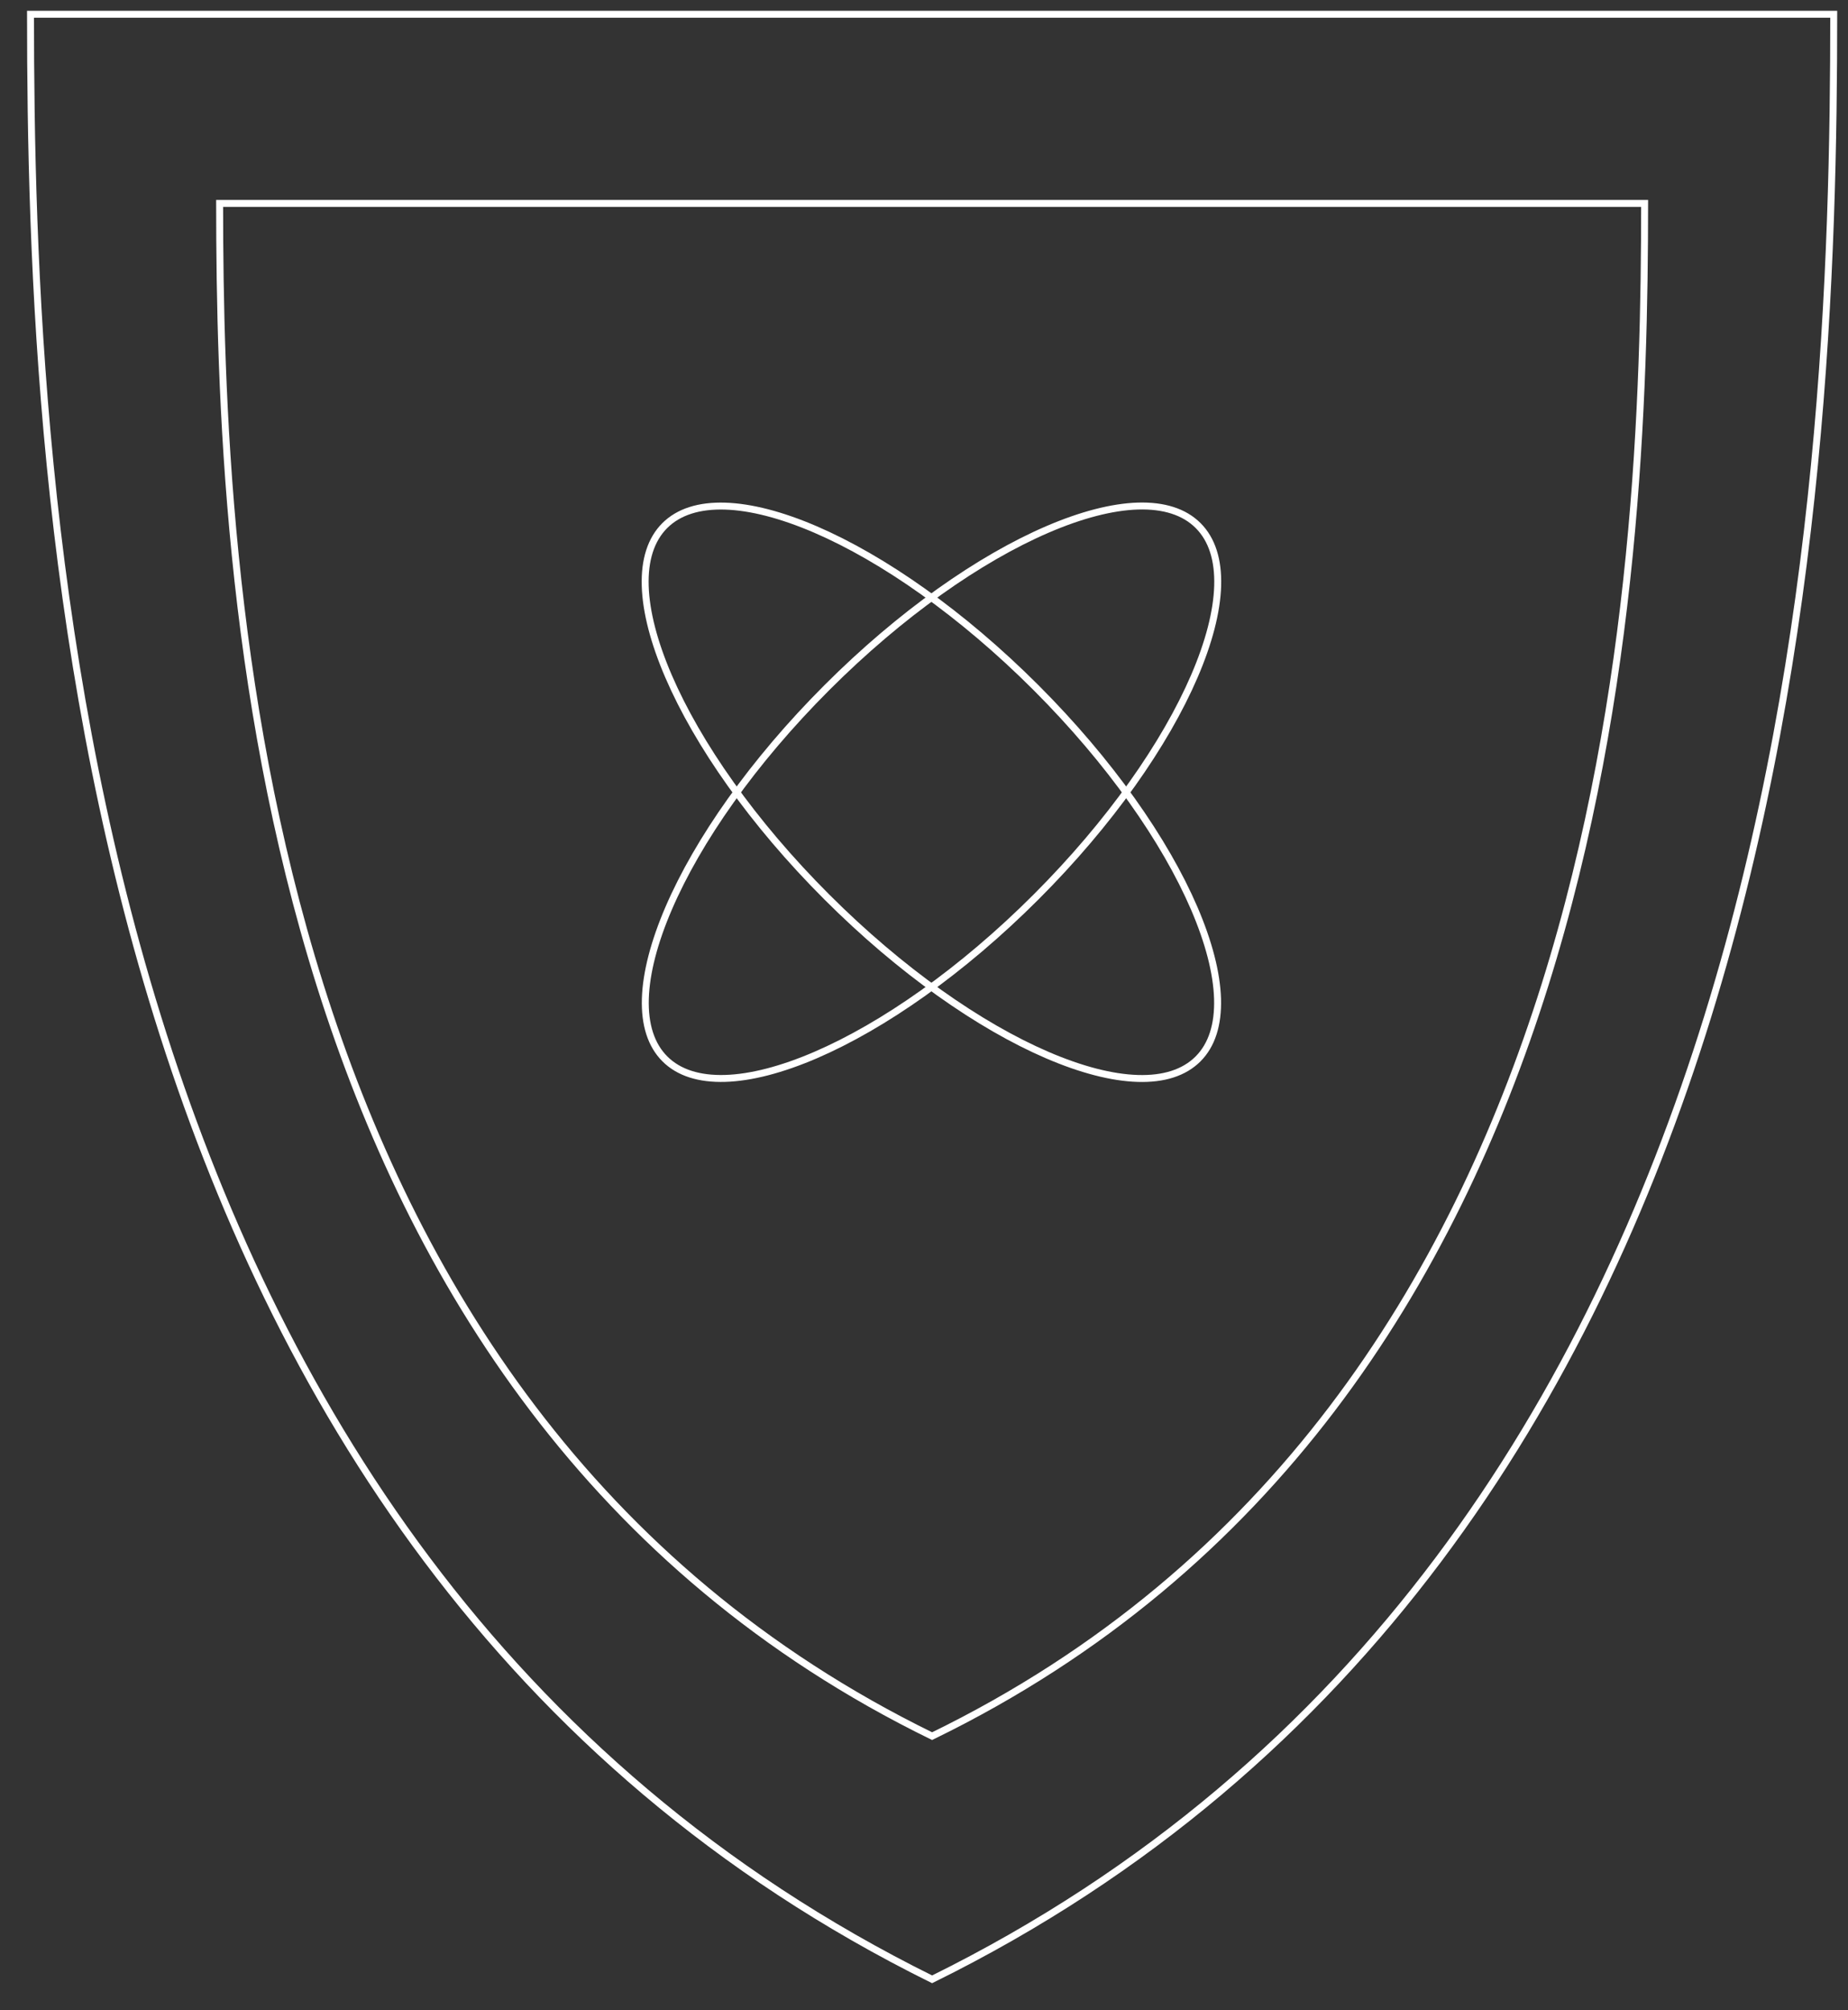 <?xml version="1.0" encoding="UTF-8"?> <svg xmlns="http://www.w3.org/2000/svg" width="57" height="62" viewBox="0 0 57 62" fill="none"><rect x="0" y="0" width="57" height="62" fill="#333333" stroke="none"/><path d="M36.952 32.66C36.523 33.089 35.889 33.287 35.093 33.262C34.295 33.238 33.346 32.991 32.303 32.542C30.219 31.645 27.785 29.948 25.5 27.663C23.215 25.379 21.519 22.945 20.621 20.86C20.172 19.818 19.925 18.868 19.901 18.071C19.877 17.274 20.075 16.64 20.503 16.212C20.931 15.784 21.565 15.586 22.362 15.61C23.159 15.634 24.109 15.881 25.152 16.33C27.236 17.228 29.67 18.924 31.955 21.209C34.239 23.494 35.936 25.927 36.834 28.012C37.282 29.054 37.529 30.004 37.554 30.801C37.578 31.598 37.38 32.232 36.952 32.66Z" stroke="white" stroke-width="0.214"></path><path d="M36.956 16.211C37.384 16.639 37.582 17.273 37.558 18.07C37.534 18.867 37.287 19.817 36.838 20.859C35.94 22.944 34.244 25.377 31.959 27.662C29.674 29.947 27.241 31.643 25.156 32.541C24.114 32.99 23.164 33.237 22.367 33.261C21.57 33.285 20.936 33.087 20.508 32.659C20.079 32.231 19.881 31.597 19.905 30.8C19.93 30.003 20.177 29.053 20.626 28.01C21.523 25.926 23.22 23.492 25.505 21.207C27.789 18.923 30.223 17.226 32.307 16.329C33.35 15.88 34.3 15.633 35.097 15.608C35.894 15.584 36.528 15.782 36.956 16.211Z" stroke="white" stroke-width="0.214"></path><path d="M4.862 31.364C1.249 19.743 0.943 7.906 0.941 0.44H56.56C56.557 7.906 56.272 19.743 52.67 31.364C49.055 43.025 42.103 54.461 28.75 61.047C15.44 54.461 8.487 43.025 4.862 31.364Z" stroke="white" stroke-width="0.214"></path><path d="M9.875 30.389C7.022 21.33 6.777 12.104 6.774 6.274H50.727C50.724 12.104 50.495 21.33 47.65 30.389C44.793 39.487 39.3 48.407 28.75 53.547C18.234 48.407 12.741 39.487 9.875 30.389Z" stroke="white" stroke-width="0.214"></path></svg> 